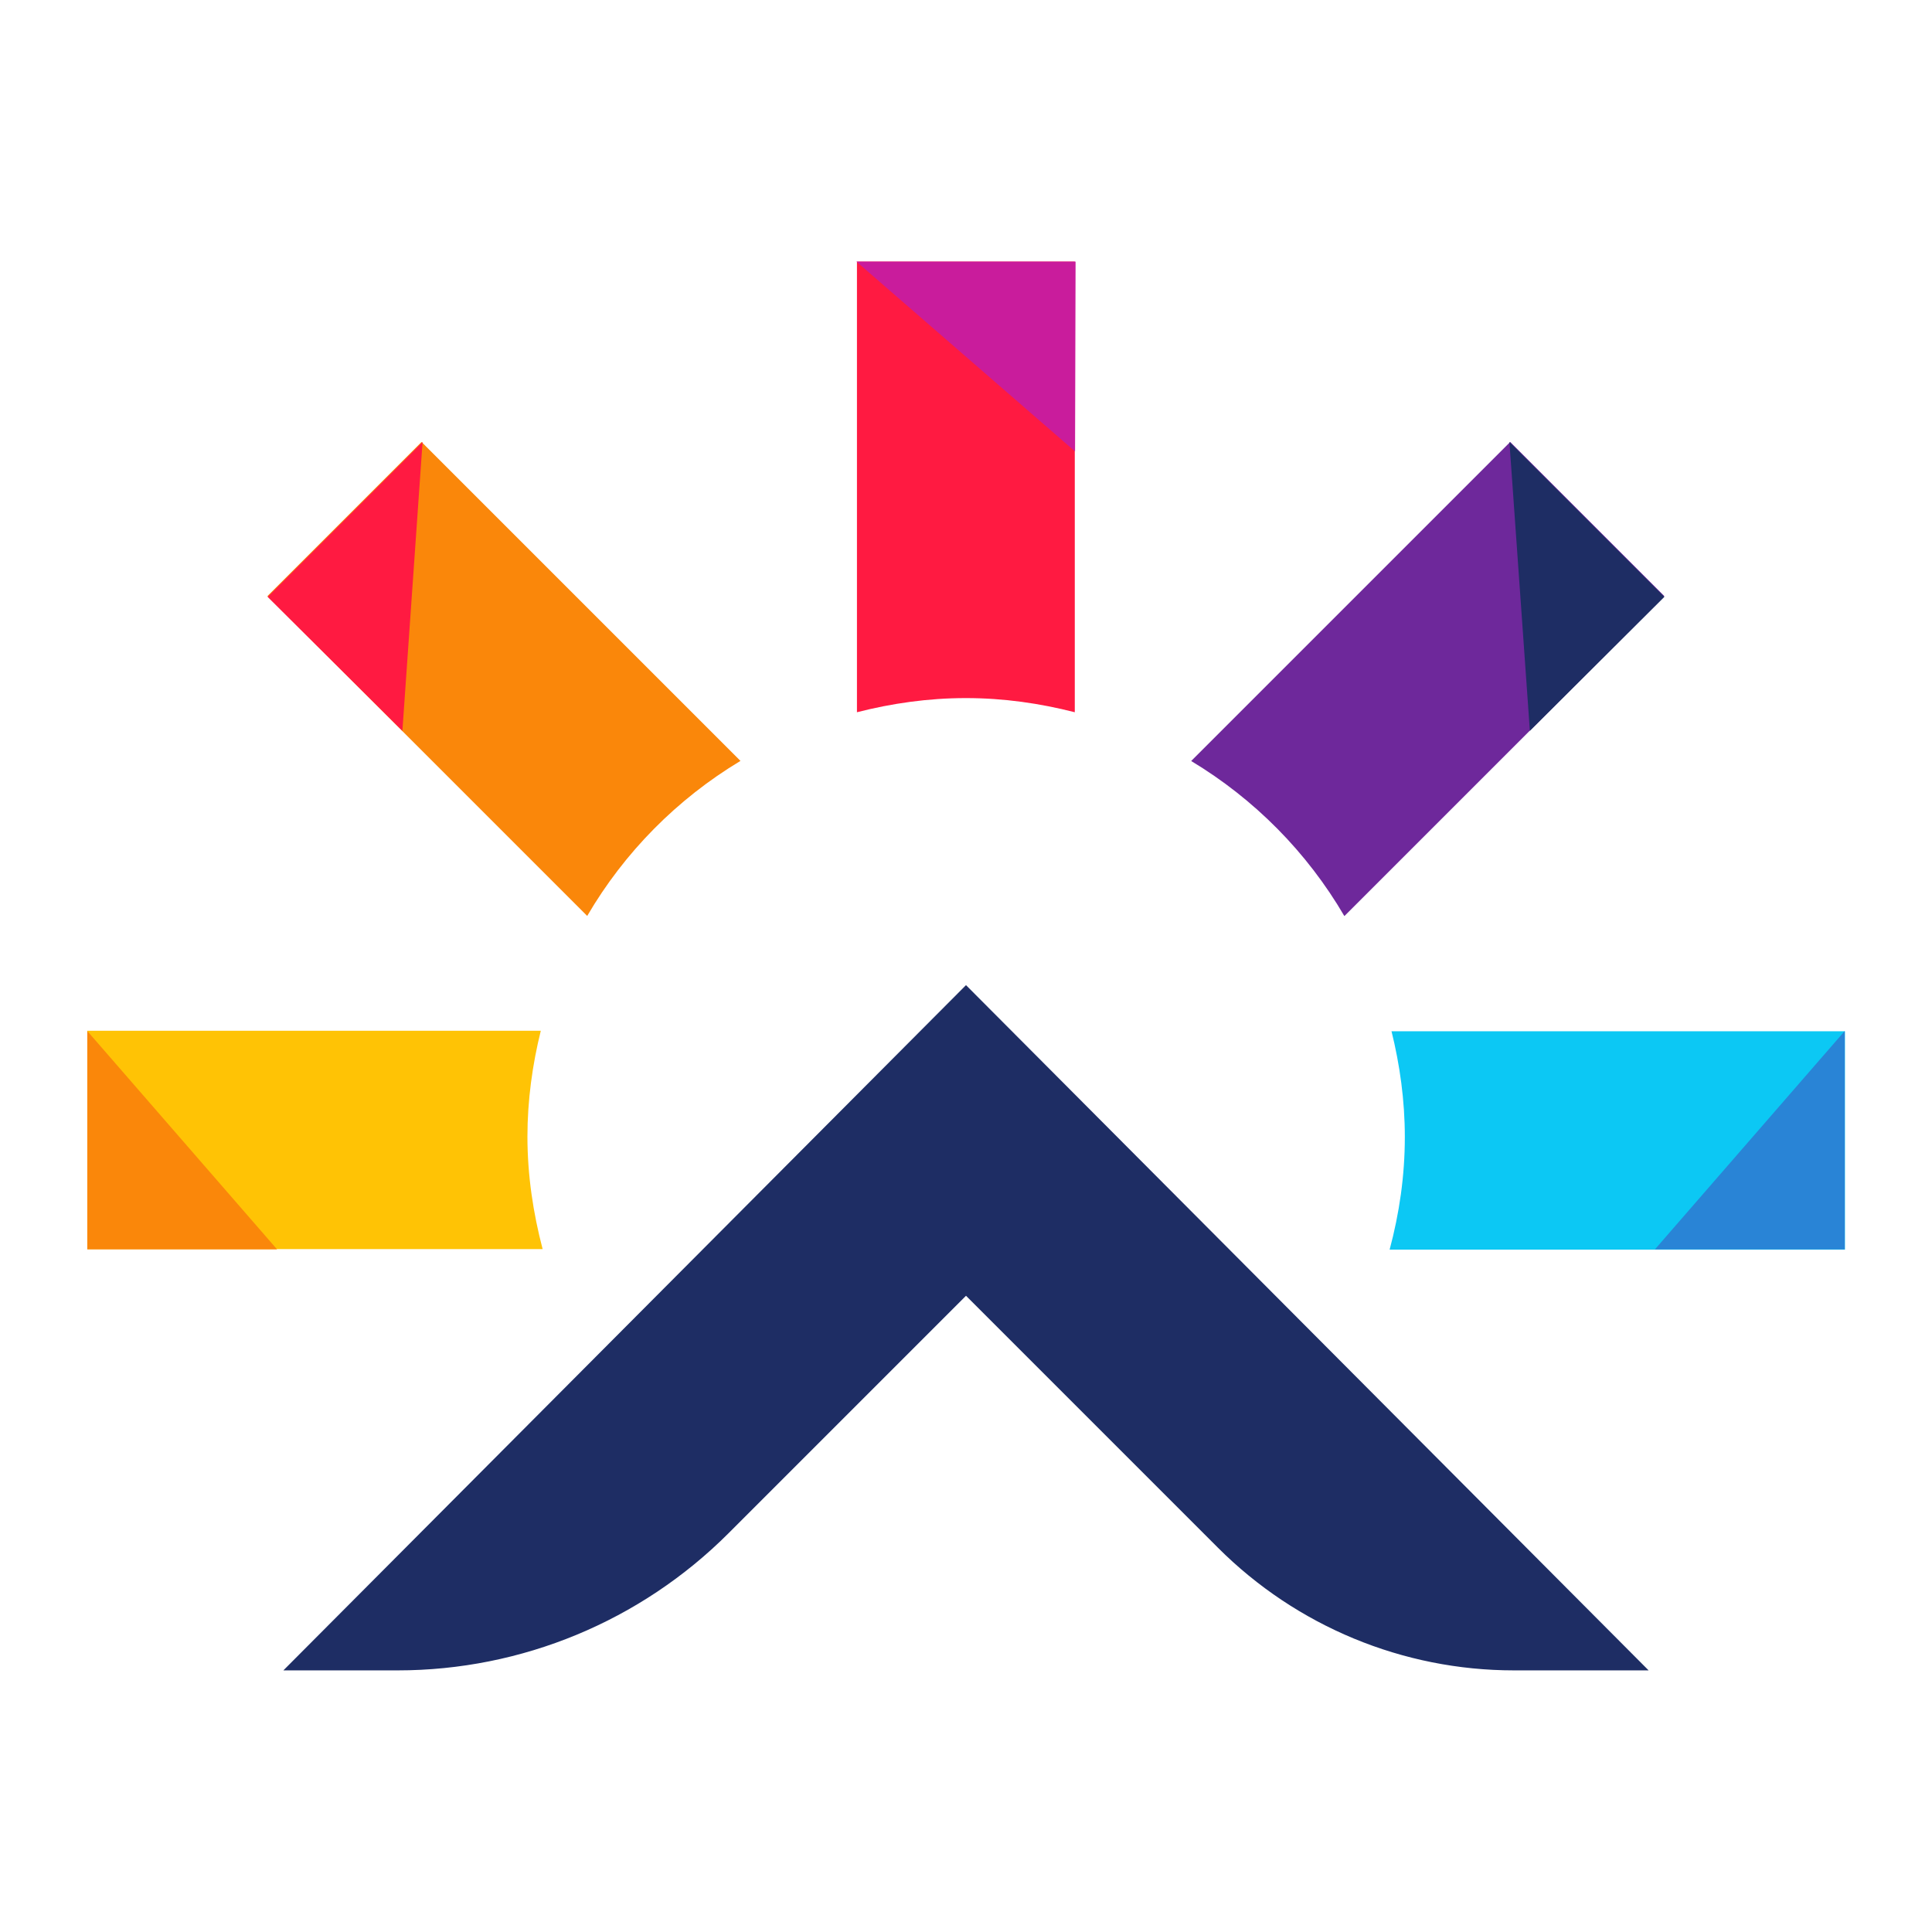 <?xml version="1.0" encoding="UTF-8"?><svg id="Calque_1" xmlns="http://www.w3.org/2000/svg" viewBox="0 0 73.7 73.7"><defs><style>.cls-1{fill:#c91c9c;}.cls-1,.cls-2,.cls-3,.cls-4,.cls-5,.cls-6,.cls-7,.cls-8,.cls-9,.cls-10,.cls-11{stroke-width:0px;}.cls-2,.cls-4,.cls-5,.cls-7,.cls-8,.cls-9{fill-rule:evenodd;}.cls-2,.cls-6{fill:#1e2d64;}.cls-3,.cls-9{fill:#ff1a41;}.cls-4,.cls-11{fill:#fa870a;}.cls-5{fill:#0cc8f4;}.cls-7{fill:#ffc305;}.cls-8{fill:#6e289b;}.cls-10{fill:#2984d6;}</style></defs><path class="cls-7" d="m20.12,43.36c0-1.39.19-2.75.51-4.04H3.33v8.33h17.37c-.36-1.37-.58-2.81-.58-4.3Z"/><path class="cls-4" d="m28.25,29.03l-12.17-12.17-5.88,5.88,12.2,12.2c1.42-2.43,3.43-4.46,5.84-5.91Z"/><path class="cls-9" d="m36.85,26.63c1.44,0,2.82.2,4.15.54V9.98h-8.31v17.19c1.33-.34,2.72-.54,4.15-.54Z"/><path class="cls-8" d="m51.29,34.94l12.2-12.2-5.88-5.88-12.17,12.17c2.41,1.45,4.42,3.48,5.84,5.91Z"/><path class="cls-5" d="m53.08,39.33c.32,1.29.51,2.65.51,4.04,0,1.49-.21,2.92-.58,4.3h17.37v-8.33h-17.29Z"/><path class="cls-2" d="m10.81,63.72h4.36c4.73,0,9.27-1.88,12.62-5.23l9.06-9.06,9.61,9.61c3,3,7.06,4.68,11.29,4.68h5.14l-26.04-26.14h0s-26.04,26.14-26.04,26.14Z"/><polygon class="cls-10" points="70.37 39.33 63.13 47.66 70.37 47.66 70.37 39.33"/><polygon class="cls-11" points="3.33 39.33 10.57 47.66 3.33 47.66 3.33 39.33"/><polygon class="cls-6" points="57.58 16.86 58.36 27.88 63.49 22.77 57.58 16.86"/><polygon class="cls-3" points="16.12 16.86 15.35 27.88 10.21 22.77 16.12 16.86"/><polygon class="cls-1" points="32.67 9.98 41.01 17.22 41.03 9.98 32.67 9.98"/></svg>